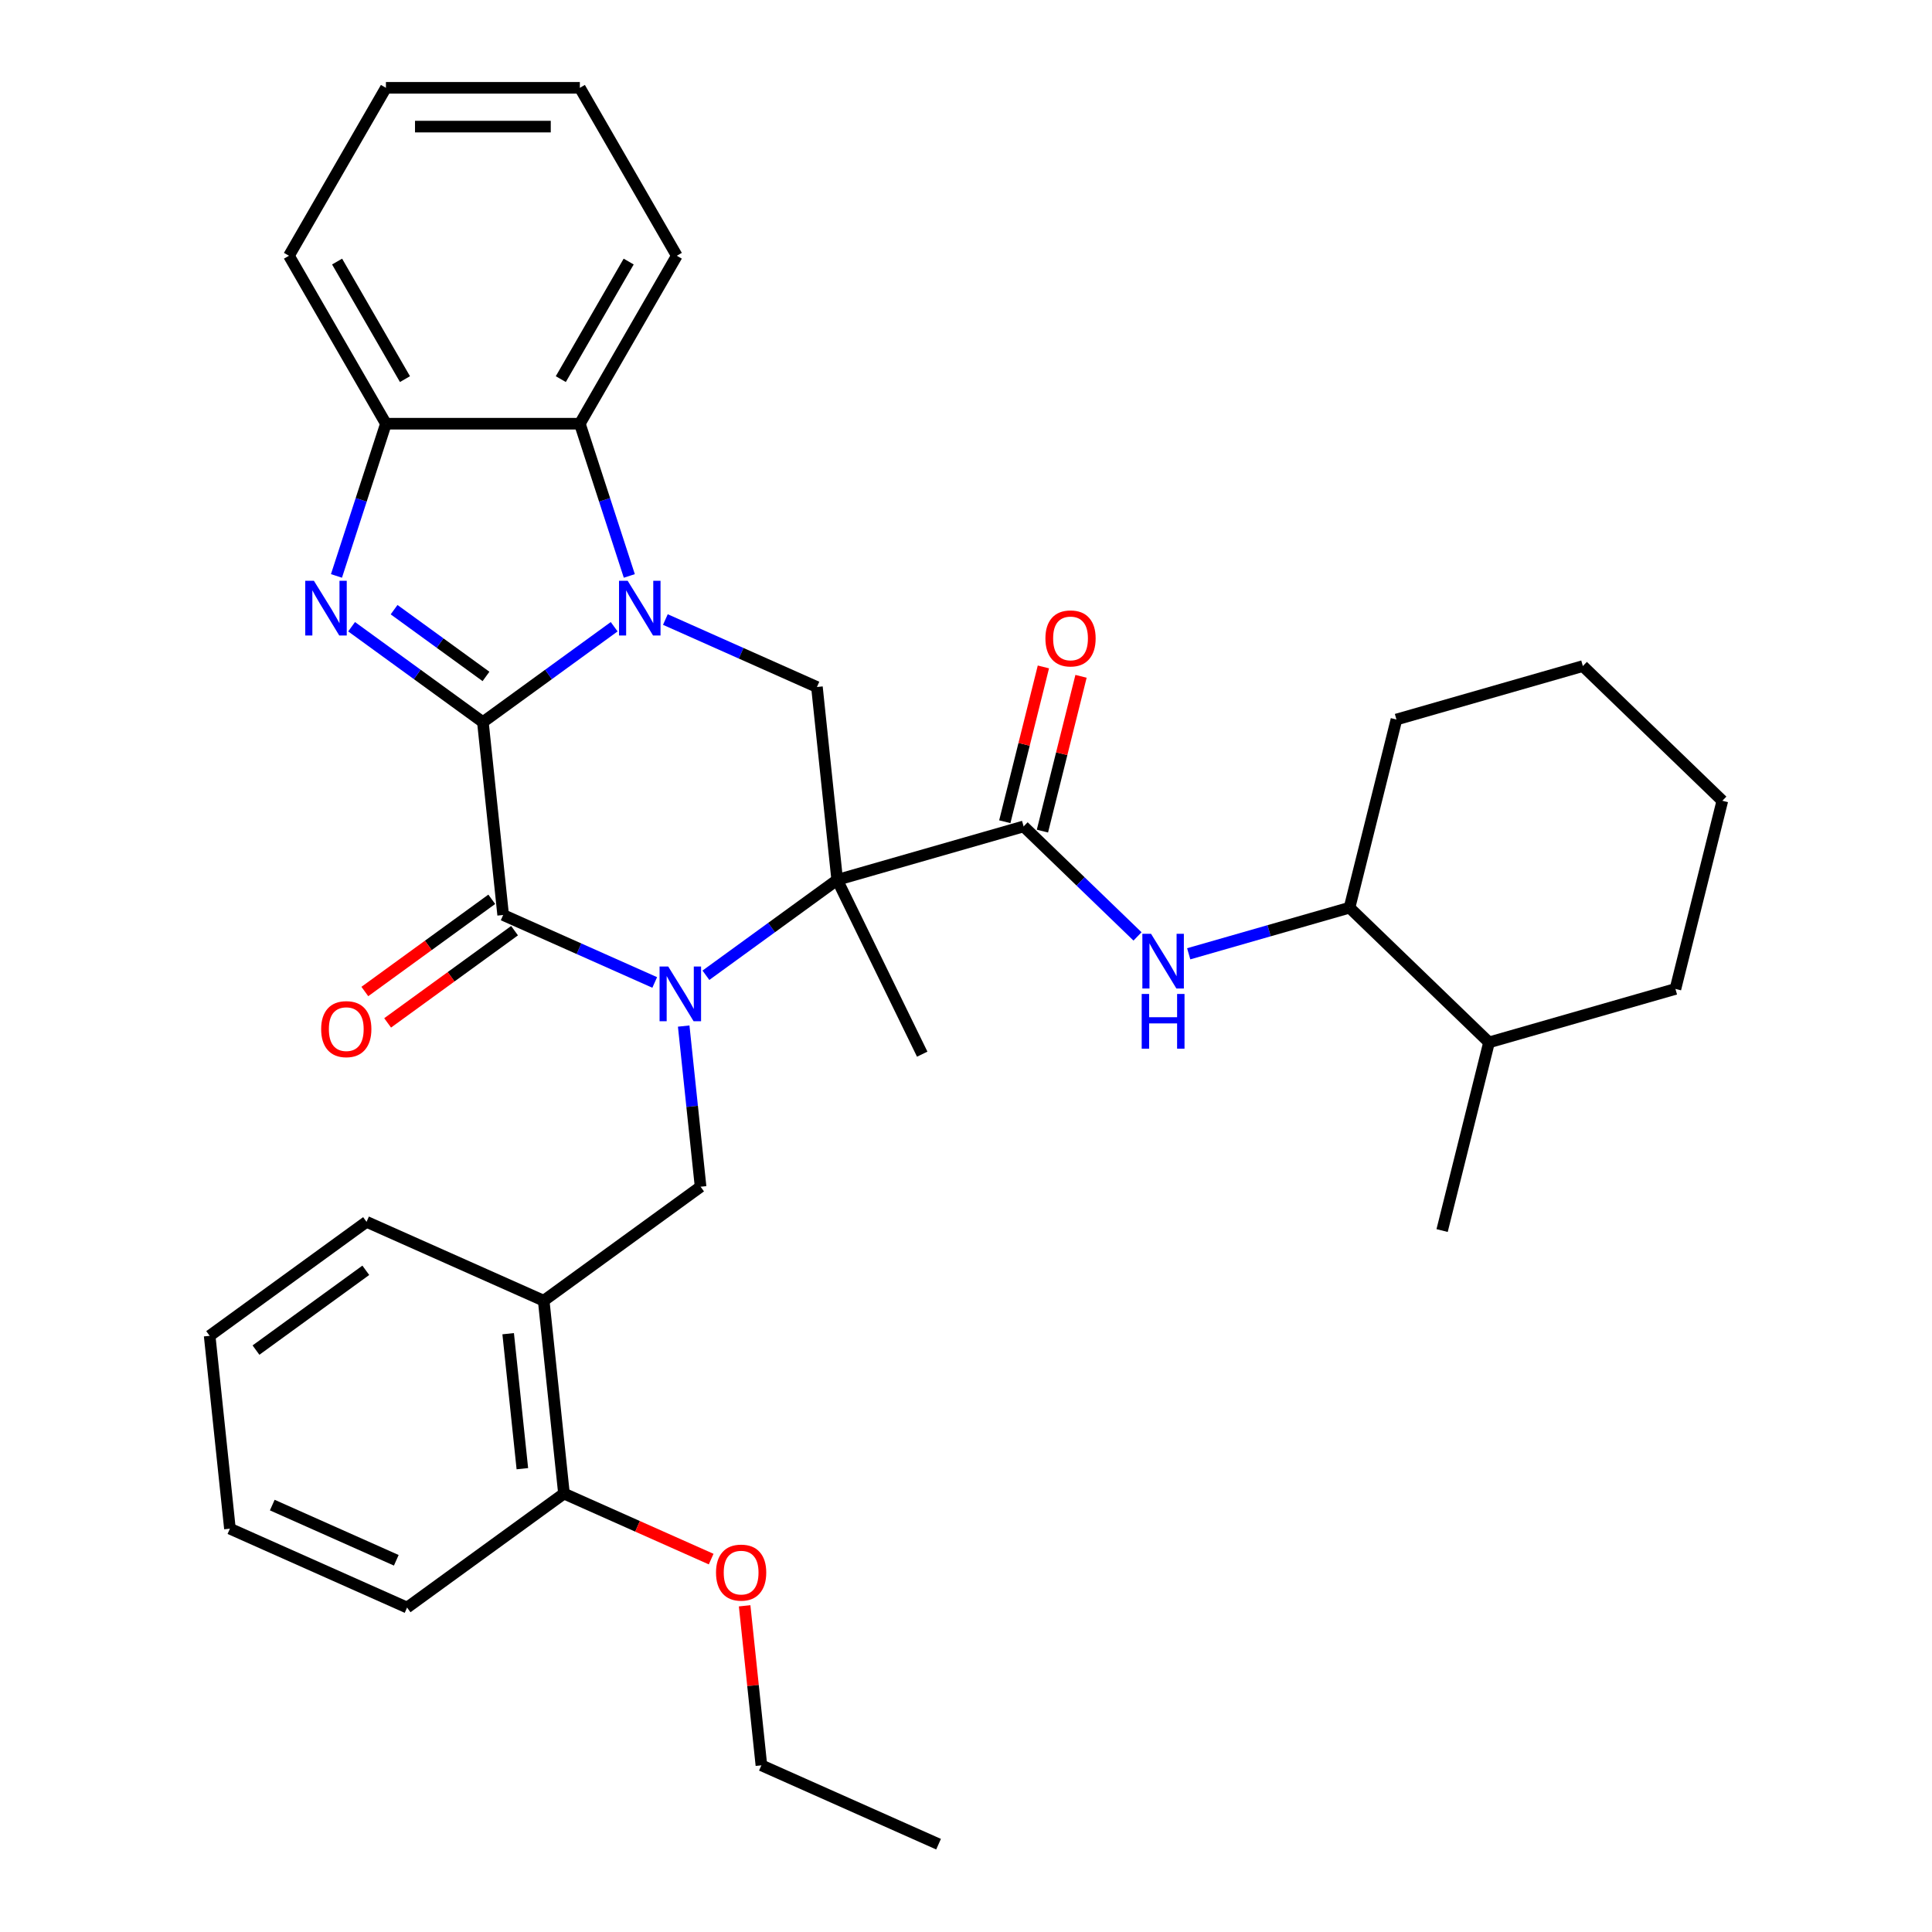 <?xml version='1.0' encoding='iso-8859-1'?>
<svg version='1.1' baseProfile='full'
              xmlns='http://www.w3.org/2000/svg'
                      xmlns:rdkit='http://www.rdkit.org/xml'
                      xmlns:xlink='http://www.w3.org/1999/xlink'
                  xml:space='preserve'
width='1000px' height='1000px' viewBox='0 0 1000 1000'>
<!-- END OF HEADER -->
<rect style='opacity:1.0;fill:#FFFFFF;stroke:none' width='1000' height='1000' x='0' y='0'> </rect>
<path class='bond-1' d='M 249.942,373.769 L 283.919,349.083' style='fill:none;fill-rule:evenodd;stroke:#000000;stroke-width:6px;stroke-linecap:butt;stroke-linejoin:miter;stroke-opacity:1' />
<path class='bond-1' d='M 283.919,349.083 L 317.897,324.397' style='fill:none;fill-rule:evenodd;stroke:#0000FF;stroke-width:6px;stroke-linecap:butt;stroke-linejoin:miter;stroke-opacity:1' />
<path class='bond-3' d='M 249.942,373.769 L 260.434,473.594' style='fill:none;fill-rule:evenodd;stroke:#000000;stroke-width:6px;stroke-linecap:butt;stroke-linejoin:miter;stroke-opacity:1' />
<path class='bond-4' d='M 249.942,373.769 L 215.964,349.083' style='fill:none;fill-rule:evenodd;stroke:#000000;stroke-width:6px;stroke-linecap:butt;stroke-linejoin:miter;stroke-opacity:1' />
<path class='bond-4' d='M 215.964,349.083 L 181.986,324.397' style='fill:none;fill-rule:evenodd;stroke:#0000FF;stroke-width:6px;stroke-linecap:butt;stroke-linejoin:miter;stroke-opacity:1' />
<path class='bond-4' d='M 251.548,350.122 L 227.764,332.842' style='fill:none;fill-rule:evenodd;stroke:#000000;stroke-width:6px;stroke-linecap:butt;stroke-linejoin:miter;stroke-opacity:1' />
<path class='bond-4' d='M 227.764,332.842 L 203.979,315.562' style='fill:none;fill-rule:evenodd;stroke:#0000FF;stroke-width:6px;stroke-linecap:butt;stroke-linejoin:miter;stroke-opacity:1' />
<path class='bond-0' d='M 338.881,508.521 L 299.657,491.058' style='fill:none;fill-rule:evenodd;stroke:#0000FF;stroke-width:6px;stroke-linecap:butt;stroke-linejoin:miter;stroke-opacity:1' />
<path class='bond-0' d='M 299.657,491.058 L 260.434,473.594' style='fill:none;fill-rule:evenodd;stroke:#000000;stroke-width:6px;stroke-linecap:butt;stroke-linejoin:miter;stroke-opacity:1' />
<path class='bond-2' d='M 365.38,504.794 L 399.358,480.108' style='fill:none;fill-rule:evenodd;stroke:#0000FF;stroke-width:6px;stroke-linecap:butt;stroke-linejoin:miter;stroke-opacity:1' />
<path class='bond-2' d='M 399.358,480.108 L 433.335,455.421' style='fill:none;fill-rule:evenodd;stroke:#000000;stroke-width:6px;stroke-linecap:butt;stroke-linejoin:miter;stroke-opacity:1' />
<path class='bond-8' d='M 353.882,531.09 L 358.252,572.667' style='fill:none;fill-rule:evenodd;stroke:#0000FF;stroke-width:6px;stroke-linecap:butt;stroke-linejoin:miter;stroke-opacity:1' />
<path class='bond-8' d='M 358.252,572.667 L 362.622,614.245' style='fill:none;fill-rule:evenodd;stroke:#000000;stroke-width:6px;stroke-linecap:butt;stroke-linejoin:miter;stroke-opacity:1' />
<path class='bond-6' d='M 344.396,320.67 L 383.619,338.133' style='fill:none;fill-rule:evenodd;stroke:#0000FF;stroke-width:6px;stroke-linecap:butt;stroke-linejoin:miter;stroke-opacity:1' />
<path class='bond-6' d='M 383.619,338.133 L 422.843,355.597' style='fill:none;fill-rule:evenodd;stroke:#000000;stroke-width:6px;stroke-linecap:butt;stroke-linejoin:miter;stroke-opacity:1' />
<path class='bond-7' d='M 325.73,298.101 L 312.93,258.705' style='fill:none;fill-rule:evenodd;stroke:#0000FF;stroke-width:6px;stroke-linecap:butt;stroke-linejoin:miter;stroke-opacity:1' />
<path class='bond-7' d='M 312.93,258.705 L 300.129,219.309' style='fill:none;fill-rule:evenodd;stroke:#000000;stroke-width:6px;stroke-linecap:butt;stroke-linejoin:miter;stroke-opacity:1' />
<path class='bond-5' d='M 433.335,455.421 L 529.822,427.754' style='fill:none;fill-rule:evenodd;stroke:#000000;stroke-width:6px;stroke-linecap:butt;stroke-linejoin:miter;stroke-opacity:1' />
<path class='bond-16' d='M 433.335,455.421 L 477.337,545.638' style='fill:none;fill-rule:evenodd;stroke:#000000;stroke-width:6px;stroke-linecap:butt;stroke-linejoin:miter;stroke-opacity:1' />
<path class='bond-35' d='M 433.335,455.421 L 422.843,355.597' style='fill:none;fill-rule:evenodd;stroke:#000000;stroke-width:6px;stroke-linecap:butt;stroke-linejoin:miter;stroke-opacity:1' />
<path class='bond-12' d='M 254.534,465.474 L 221.686,489.339' style='fill:none;fill-rule:evenodd;stroke:#000000;stroke-width:6px;stroke-linecap:butt;stroke-linejoin:miter;stroke-opacity:1' />
<path class='bond-12' d='M 221.686,489.339 L 188.838,513.204' style='fill:none;fill-rule:evenodd;stroke:#FF0000;stroke-width:6px;stroke-linecap:butt;stroke-linejoin:miter;stroke-opacity:1' />
<path class='bond-12' d='M 266.333,481.715 L 233.486,505.58' style='fill:none;fill-rule:evenodd;stroke:#000000;stroke-width:6px;stroke-linecap:butt;stroke-linejoin:miter;stroke-opacity:1' />
<path class='bond-12' d='M 233.486,505.58 L 200.638,529.445' style='fill:none;fill-rule:evenodd;stroke:#FF0000;stroke-width:6px;stroke-linecap:butt;stroke-linejoin:miter;stroke-opacity:1' />
<path class='bond-9' d='M 174.153,298.101 L 186.954,258.705' style='fill:none;fill-rule:evenodd;stroke:#0000FF;stroke-width:6px;stroke-linecap:butt;stroke-linejoin:miter;stroke-opacity:1' />
<path class='bond-9' d='M 186.954,258.705 L 199.754,219.309' style='fill:none;fill-rule:evenodd;stroke:#000000;stroke-width:6px;stroke-linecap:butt;stroke-linejoin:miter;stroke-opacity:1' />
<path class='bond-10' d='M 529.822,427.754 L 559.299,456.22' style='fill:none;fill-rule:evenodd;stroke:#000000;stroke-width:6px;stroke-linecap:butt;stroke-linejoin:miter;stroke-opacity:1' />
<path class='bond-10' d='M 559.299,456.22 L 588.776,484.686' style='fill:none;fill-rule:evenodd;stroke:#0000FF;stroke-width:6px;stroke-linecap:butt;stroke-linejoin:miter;stroke-opacity:1' />
<path class='bond-14' d='M 539.561,430.183 L 549.549,390.121' style='fill:none;fill-rule:evenodd;stroke:#000000;stroke-width:6px;stroke-linecap:butt;stroke-linejoin:miter;stroke-opacity:1' />
<path class='bond-14' d='M 549.549,390.121 L 559.538,350.059' style='fill:none;fill-rule:evenodd;stroke:#FF0000;stroke-width:6px;stroke-linecap:butt;stroke-linejoin:miter;stroke-opacity:1' />
<path class='bond-14' d='M 520.082,425.326 L 530.071,385.264' style='fill:none;fill-rule:evenodd;stroke:#000000;stroke-width:6px;stroke-linecap:butt;stroke-linejoin:miter;stroke-opacity:1' />
<path class='bond-14' d='M 530.071,385.264 L 540.059,345.202' style='fill:none;fill-rule:evenodd;stroke:#FF0000;stroke-width:6px;stroke-linecap:butt;stroke-linejoin:miter;stroke-opacity:1' />
<path class='bond-19' d='M 300.129,219.309 L 350.316,132.382' style='fill:none;fill-rule:evenodd;stroke:#000000;stroke-width:6px;stroke-linecap:butt;stroke-linejoin:miter;stroke-opacity:1' />
<path class='bond-19' d='M 290.272,196.232 L 325.403,135.383' style='fill:none;fill-rule:evenodd;stroke:#000000;stroke-width:6px;stroke-linecap:butt;stroke-linejoin:miter;stroke-opacity:1' />
<path class='bond-34' d='M 300.129,219.309 L 199.754,219.309' style='fill:none;fill-rule:evenodd;stroke:#000000;stroke-width:6px;stroke-linecap:butt;stroke-linejoin:miter;stroke-opacity:1' />
<path class='bond-11' d='M 362.622,614.245 L 281.418,673.244' style='fill:none;fill-rule:evenodd;stroke:#000000;stroke-width:6px;stroke-linecap:butt;stroke-linejoin:miter;stroke-opacity:1' />
<path class='bond-20' d='M 199.754,219.309 L 149.567,132.382' style='fill:none;fill-rule:evenodd;stroke:#000000;stroke-width:6px;stroke-linecap:butt;stroke-linejoin:miter;stroke-opacity:1' />
<path class='bond-20' d='M 209.612,196.232 L 174.48,135.383' style='fill:none;fill-rule:evenodd;stroke:#000000;stroke-width:6px;stroke-linecap:butt;stroke-linejoin:miter;stroke-opacity:1' />
<path class='bond-13' d='M 615.274,493.681 L 656.893,481.747' style='fill:none;fill-rule:evenodd;stroke:#0000FF;stroke-width:6px;stroke-linecap:butt;stroke-linejoin:miter;stroke-opacity:1' />
<path class='bond-13' d='M 656.893,481.747 L 698.511,469.814' style='fill:none;fill-rule:evenodd;stroke:#000000;stroke-width:6px;stroke-linecap:butt;stroke-linejoin:miter;stroke-opacity:1' />
<path class='bond-15' d='M 281.418,673.244 L 291.91,773.069' style='fill:none;fill-rule:evenodd;stroke:#000000;stroke-width:6px;stroke-linecap:butt;stroke-linejoin:miter;stroke-opacity:1' />
<path class='bond-15' d='M 263.026,690.316 L 270.371,760.193' style='fill:none;fill-rule:evenodd;stroke:#000000;stroke-width:6px;stroke-linecap:butt;stroke-linejoin:miter;stroke-opacity:1' />
<path class='bond-21' d='M 281.418,673.244 L 189.721,632.418' style='fill:none;fill-rule:evenodd;stroke:#000000;stroke-width:6px;stroke-linecap:butt;stroke-linejoin:miter;stroke-opacity:1' />
<path class='bond-17' d='M 698.511,469.814 L 770.715,539.54' style='fill:none;fill-rule:evenodd;stroke:#000000;stroke-width:6px;stroke-linecap:butt;stroke-linejoin:miter;stroke-opacity:1' />
<path class='bond-22' d='M 698.511,469.814 L 722.794,372.42' style='fill:none;fill-rule:evenodd;stroke:#000000;stroke-width:6px;stroke-linecap:butt;stroke-linejoin:miter;stroke-opacity:1' />
<path class='bond-18' d='M 291.91,773.069 L 330.003,790.029' style='fill:none;fill-rule:evenodd;stroke:#000000;stroke-width:6px;stroke-linecap:butt;stroke-linejoin:miter;stroke-opacity:1' />
<path class='bond-18' d='M 330.003,790.029 L 368.097,806.989' style='fill:none;fill-rule:evenodd;stroke:#FF0000;stroke-width:6px;stroke-linecap:butt;stroke-linejoin:miter;stroke-opacity:1' />
<path class='bond-23' d='M 291.91,773.069 L 210.705,832.067' style='fill:none;fill-rule:evenodd;stroke:#000000;stroke-width:6px;stroke-linecap:butt;stroke-linejoin:miter;stroke-opacity:1' />
<path class='bond-24' d='M 770.715,539.54 L 746.432,636.933' style='fill:none;fill-rule:evenodd;stroke:#000000;stroke-width:6px;stroke-linecap:butt;stroke-linejoin:miter;stroke-opacity:1' />
<path class='bond-25' d='M 770.715,539.54 L 867.201,511.873' style='fill:none;fill-rule:evenodd;stroke:#000000;stroke-width:6px;stroke-linecap:butt;stroke-linejoin:miter;stroke-opacity:1' />
<path class='bond-26' d='M 385.422,831.164 L 389.76,872.442' style='fill:none;fill-rule:evenodd;stroke:#FF0000;stroke-width:6px;stroke-linecap:butt;stroke-linejoin:miter;stroke-opacity:1' />
<path class='bond-26' d='M 389.76,872.442 L 394.098,913.719' style='fill:none;fill-rule:evenodd;stroke:#000000;stroke-width:6px;stroke-linecap:butt;stroke-linejoin:miter;stroke-opacity:1' />
<path class='bond-27' d='M 350.316,132.382 L 300.129,45.455' style='fill:none;fill-rule:evenodd;stroke:#000000;stroke-width:6px;stroke-linecap:butt;stroke-linejoin:miter;stroke-opacity:1' />
<path class='bond-29' d='M 149.567,132.382 L 199.754,45.455' style='fill:none;fill-rule:evenodd;stroke:#000000;stroke-width:6px;stroke-linecap:butt;stroke-linejoin:miter;stroke-opacity:1' />
<path class='bond-28' d='M 189.721,632.418 L 108.516,691.416' style='fill:none;fill-rule:evenodd;stroke:#000000;stroke-width:6px;stroke-linecap:butt;stroke-linejoin:miter;stroke-opacity:1' />
<path class='bond-28' d='M 189.34,657.508 L 132.496,698.808' style='fill:none;fill-rule:evenodd;stroke:#000000;stroke-width:6px;stroke-linecap:butt;stroke-linejoin:miter;stroke-opacity:1' />
<path class='bond-31' d='M 722.794,372.42 L 819.281,344.753' style='fill:none;fill-rule:evenodd;stroke:#000000;stroke-width:6px;stroke-linecap:butt;stroke-linejoin:miter;stroke-opacity:1' />
<path class='bond-37' d='M 210.705,832.067 L 119.008,791.241' style='fill:none;fill-rule:evenodd;stroke:#000000;stroke-width:6px;stroke-linecap:butt;stroke-linejoin:miter;stroke-opacity:1' />
<path class='bond-37' d='M 205.115,807.604 L 140.928,779.026' style='fill:none;fill-rule:evenodd;stroke:#000000;stroke-width:6px;stroke-linecap:butt;stroke-linejoin:miter;stroke-opacity:1' />
<path class='bond-38' d='M 867.201,511.873 L 891.484,414.479' style='fill:none;fill-rule:evenodd;stroke:#000000;stroke-width:6px;stroke-linecap:butt;stroke-linejoin:miter;stroke-opacity:1' />
<path class='bond-30' d='M 394.098,913.719 L 485.795,954.545' style='fill:none;fill-rule:evenodd;stroke:#000000;stroke-width:6px;stroke-linecap:butt;stroke-linejoin:miter;stroke-opacity:1' />
<path class='bond-36' d='M 300.129,45.455 L 199.754,45.455' style='fill:none;fill-rule:evenodd;stroke:#000000;stroke-width:6px;stroke-linecap:butt;stroke-linejoin:miter;stroke-opacity:1' />
<path class='bond-36' d='M 285.073,65.529 L 214.81,65.529' style='fill:none;fill-rule:evenodd;stroke:#000000;stroke-width:6px;stroke-linecap:butt;stroke-linejoin:miter;stroke-opacity:1' />
<path class='bond-32' d='M 108.516,691.416 L 119.008,791.241' style='fill:none;fill-rule:evenodd;stroke:#000000;stroke-width:6px;stroke-linecap:butt;stroke-linejoin:miter;stroke-opacity:1' />
<path class='bond-33' d='M 819.281,344.753 L 891.484,414.479' style='fill:none;fill-rule:evenodd;stroke:#000000;stroke-width:6px;stroke-linecap:butt;stroke-linejoin:miter;stroke-opacity:1' />
<path  class='atom-1' d='M 345.87 500.26
L 355.15 515.26
Q 356.07 516.74, 357.55 519.42
Q 359.03 522.1, 359.11 522.26
L 359.11 500.26
L 362.87 500.26
L 362.87 528.58
L 358.99 528.58
L 349.03 512.18
Q 347.87 510.26, 346.63 508.06
Q 345.43 505.86, 345.07 505.18
L 345.07 528.58
L 341.39 528.58
L 341.39 500.26
L 345.87 500.26
' fill='#0000FF'/>
<path  class='atom-2' d='M 324.886 300.611
L 334.166 315.611
Q 335.086 317.091, 336.566 319.771
Q 338.046 322.451, 338.126 322.611
L 338.126 300.611
L 341.886 300.611
L 341.886 328.931
L 338.006 328.931
L 328.046 312.531
Q 326.886 310.611, 325.646 308.411
Q 324.446 306.211, 324.086 305.531
L 324.086 328.931
L 320.406 328.931
L 320.406 300.611
L 324.886 300.611
' fill='#0000FF'/>
<path  class='atom-5' d='M 162.477 300.611
L 171.757 315.611
Q 172.677 317.091, 174.157 319.771
Q 175.637 322.451, 175.717 322.611
L 175.717 300.611
L 179.477 300.611
L 179.477 328.931
L 175.597 328.931
L 165.637 312.531
Q 164.477 310.611, 163.237 308.411
Q 162.037 306.211, 161.677 305.531
L 161.677 328.931
L 157.997 328.931
L 157.997 300.611
L 162.477 300.611
' fill='#0000FF'/>
<path  class='atom-11' d='M 595.765 483.321
L 605.045 498.321
Q 605.965 499.801, 607.445 502.481
Q 608.925 505.161, 609.005 505.321
L 609.005 483.321
L 612.765 483.321
L 612.765 511.641
L 608.885 511.641
L 598.925 495.241
Q 597.765 493.321, 596.525 491.121
Q 595.325 488.921, 594.965 488.241
L 594.965 511.641
L 591.285 511.641
L 591.285 483.321
L 595.765 483.321
' fill='#0000FF'/>
<path  class='atom-11' d='M 590.945 514.473
L 594.785 514.473
L 594.785 526.513
L 609.265 526.513
L 609.265 514.473
L 613.105 514.473
L 613.105 542.793
L 609.265 542.793
L 609.265 529.713
L 594.785 529.713
L 594.785 542.793
L 590.945 542.793
L 590.945 514.473
' fill='#0000FF'/>
<path  class='atom-13' d='M 166.229 532.673
Q 166.229 525.873, 169.589 522.073
Q 172.949 518.273, 179.229 518.273
Q 185.509 518.273, 188.869 522.073
Q 192.229 525.873, 192.229 532.673
Q 192.229 539.553, 188.829 543.473
Q 185.429 547.353, 179.229 547.353
Q 172.989 547.353, 169.589 543.473
Q 166.229 539.593, 166.229 532.673
M 179.229 544.153
Q 183.549 544.153, 185.869 541.273
Q 188.229 538.353, 188.229 532.673
Q 188.229 527.113, 185.869 524.313
Q 183.549 521.473, 179.229 521.473
Q 174.909 521.473, 172.549 524.273
Q 170.229 527.073, 170.229 532.673
Q 170.229 538.393, 172.549 541.273
Q 174.909 544.153, 179.229 544.153
' fill='#FF0000'/>
<path  class='atom-15' d='M 541.104 330.441
Q 541.104 323.641, 544.464 319.841
Q 547.824 316.041, 554.104 316.041
Q 560.384 316.041, 563.744 319.841
Q 567.104 323.641, 567.104 330.441
Q 567.104 337.321, 563.704 341.241
Q 560.304 345.121, 554.104 345.121
Q 547.864 345.121, 544.464 341.241
Q 541.104 337.361, 541.104 330.441
M 554.104 341.921
Q 558.424 341.921, 560.744 339.041
Q 563.104 336.121, 563.104 330.441
Q 563.104 324.881, 560.744 322.081
Q 558.424 319.241, 554.104 319.241
Q 549.784 319.241, 547.424 322.041
Q 545.104 324.841, 545.104 330.441
Q 545.104 336.161, 547.424 339.041
Q 549.784 341.921, 554.104 341.921
' fill='#FF0000'/>
<path  class='atom-19' d='M 370.606 813.975
Q 370.606 807.175, 373.966 803.375
Q 377.326 799.575, 383.606 799.575
Q 389.886 799.575, 393.246 803.375
Q 396.606 807.175, 396.606 813.975
Q 396.606 820.855, 393.206 824.775
Q 389.806 828.655, 383.606 828.655
Q 377.366 828.655, 373.966 824.775
Q 370.606 820.895, 370.606 813.975
M 383.606 825.455
Q 387.926 825.455, 390.246 822.575
Q 392.606 819.655, 392.606 813.975
Q 392.606 808.415, 390.246 805.615
Q 387.926 802.775, 383.606 802.775
Q 379.286 802.775, 376.926 805.575
Q 374.606 808.375, 374.606 813.975
Q 374.606 819.695, 376.926 822.575
Q 379.286 825.455, 383.606 825.455
' fill='#FF0000'/>
</svg>
